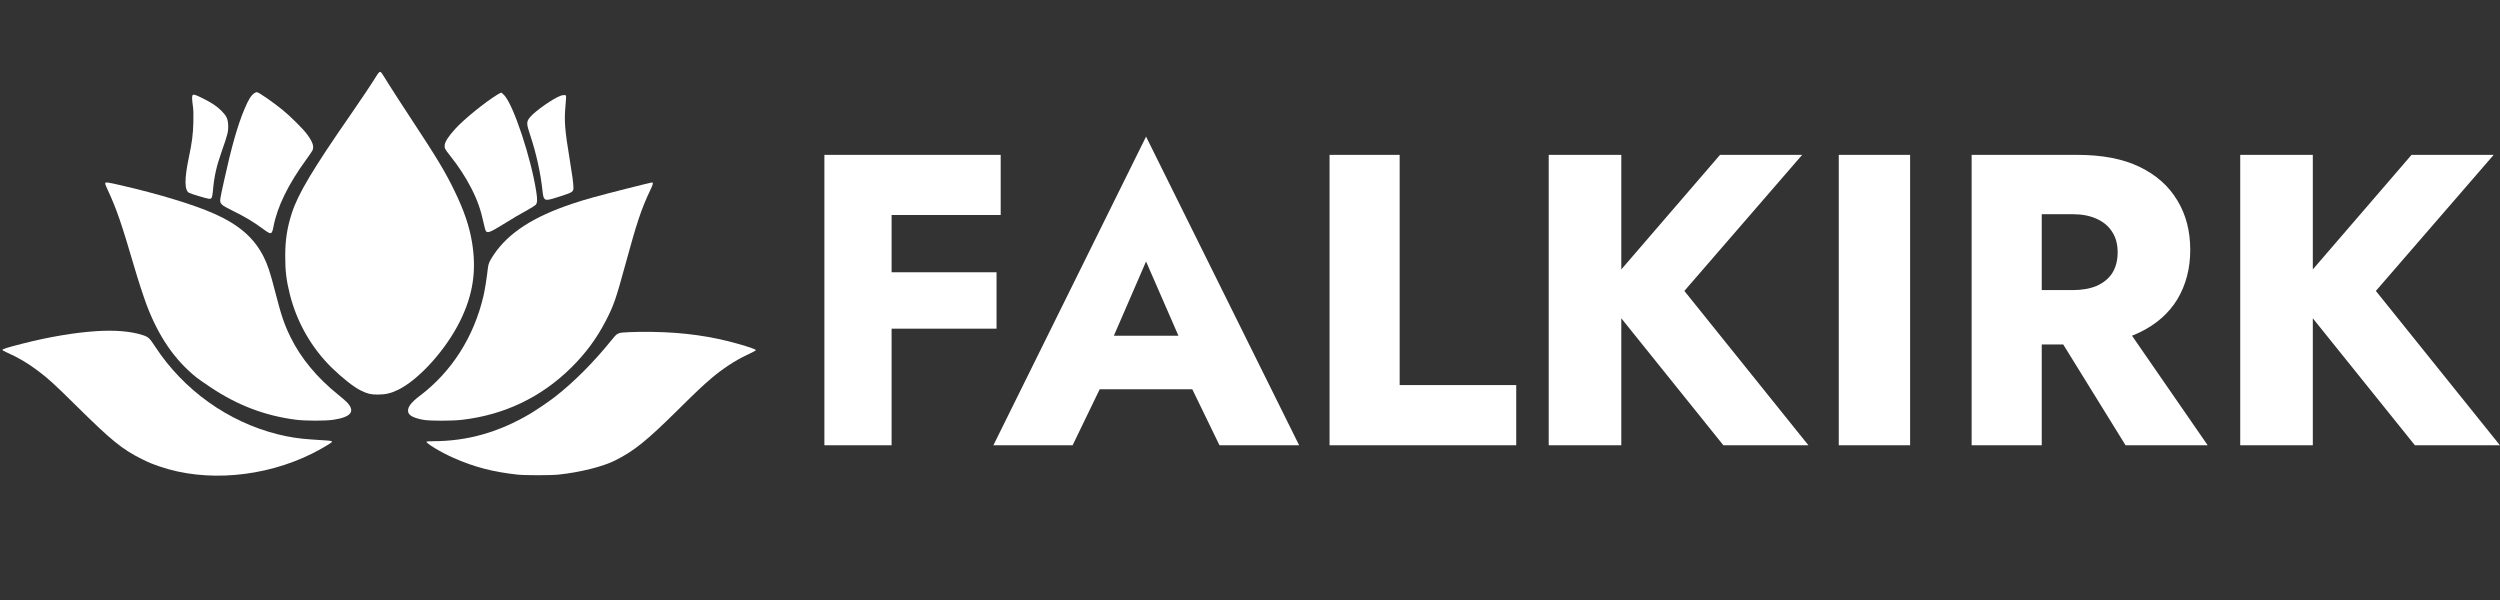 <svg width="904" height="217" viewBox="0 0 904 217" fill="none" xmlns="http://www.w3.org/2000/svg">
<rect x="0" y="0" width="904" height="217" fill="#333333" stroke="none"/>
<path d="M136.204 27.333C134.406 30.248 130.618 35.94 126.795 41.438C113.213 61.008 107.749 70.138 105.532 77.051C103.804 82.41 103.141 86.757 103.141 92.588C103.123 97.929 103.56 101.508 104.817 106.466C107.348 116.574 112.742 125.965 120.092 133.088C124.072 136.929 127.965 139.983 130.461 141.205C132.888 142.393 134.04 142.672 136.571 142.672C139.451 142.672 141.459 142.201 144.078 140.891C151.602 137.155 161.238 126.437 166.335 116.155C171.049 106.623 172.375 97.877 170.682 87.612C169.705 81.729 167.819 76.195 164.415 69.16C160.906 61.933 158.13 57.342 148.355 42.486C145.509 38.157 142.053 32.815 140.673 30.615C139.312 28.398 138.072 26.46 137.915 26.286C137.426 25.727 137.06 25.937 136.204 27.333Z" fill="white"/>
<path d="M92.038 33.652C90.886 34.351 89.926 35.852 88.477 39.256C85.998 45.052 83.746 52.977 81.057 65.18C79.504 72.198 79.434 72.669 79.818 73.385C80.254 74.17 80.831 74.554 83.816 76.038C88.808 78.517 91.619 80.193 95.302 82.916C98.026 84.941 98.34 84.854 98.881 81.973C100.26 74.729 104.223 66.629 110.804 57.603C111.817 56.207 112.777 54.793 112.951 54.461C113.667 53.065 113.126 51.389 110.996 48.508C109.582 46.588 104.886 41.927 102.093 39.675C98.287 36.62 93.504 33.321 92.858 33.321C92.701 33.321 92.335 33.478 92.038 33.652Z" fill="white"/>
<path d="M179.847 34.222C175.553 36.823 167.714 43.16 164.677 46.529C162.163 49.304 160.958 51.138 160.801 52.464C160.679 53.564 160.871 53.931 162.774 56.322C165.864 60.215 168.325 63.986 170.368 67.966C172.602 72.295 173.824 75.752 174.872 80.605C175.168 81.984 175.518 83.293 175.675 83.52C176.251 84.393 177.263 84.009 181.662 81.286C185.328 78.999 188.244 77.288 191.002 75.787C192.329 75.054 193.551 74.268 193.743 74.041C194.301 73.325 194.354 72.208 193.935 69.45C192.084 57.247 185.66 37.87 182.308 34.414C181.82 33.907 181.331 33.488 181.244 33.488C181.139 33.488 180.528 33.82 179.847 34.222Z" fill="white"/>
<path d="M69.676 34.385C69.379 34.681 69.396 35.816 69.728 38.208C69.955 39.761 69.99 41.088 69.92 44.143C69.815 48.455 69.449 51.44 68.331 56.712C66.638 64.725 66.673 68.897 68.419 69.753C69.222 70.154 74.529 71.743 75.384 71.847C76.135 71.935 76.239 71.9 76.519 71.498C76.711 71.202 76.868 70.399 76.973 69.159C77.461 63.608 78.23 60.221 80.394 54.094C82.314 48.664 82.594 47.477 82.507 45.295C82.402 42.921 81.948 41.944 80.028 40.023C78.334 38.347 76.816 37.335 73.446 35.624C70.775 34.28 70.025 34.035 69.676 34.385Z" fill="white"/>
<path d="M202.716 34.625C200.132 35.532 193.69 40.019 191.788 42.236C190.286 43.964 190.286 44.593 191.735 48.922C193.9 55.381 195.523 62.748 196.187 69.155C196.501 72.21 196.92 72.611 199.154 72.035C199.87 71.843 201.79 71.267 203.431 70.726C206.993 69.556 207.359 69.294 207.359 67.845C207.359 66.414 206.905 63.08 205.963 57.406C204.252 47.141 203.973 43.632 204.479 38.256C204.653 36.44 204.741 34.817 204.688 34.66C204.549 34.293 203.711 34.276 202.716 34.625Z" fill="white"/>
<path d="M38.148 66.083C37.904 66.31 38.043 66.712 39.091 68.981C42.146 75.58 43.979 80.904 48.5 96.336C49.949 101.294 51.869 107.177 53.039 110.302C57.351 121.684 63.129 130.098 70.95 136.418C71.613 136.959 73.97 138.6 76.204 140.084C85.911 146.578 95.913 150.366 107.069 151.78C110.455 152.216 117.578 152.216 120.493 151.797C126.935 150.837 128.576 148.795 125.503 145.513C125.067 145.041 123.6 143.767 122.239 142.685C114.697 136.627 108.814 129.54 105.148 122.085C102.757 117.25 101.744 114.23 99.387 105.065C97.729 98.606 96.804 95.812 95.372 92.932C91.968 86.106 86.487 81.306 77.566 77.326C70.356 74.096 57.508 70.168 43.822 67.026C39.37 65.996 38.392 65.839 38.148 66.083Z" fill="white"/>
<path d="M226.911 68.132C215.739 70.96 211.933 72.007 207.01 73.648C192.905 78.344 183.862 84.193 178.573 92.066C176.967 94.457 176.617 95.26 176.425 96.919C175.954 100.934 175.361 104.722 174.802 107.079C171.363 121.847 163.28 134.486 151.759 143.162C148.407 145.694 147.132 147.544 147.656 149.168C148.058 150.355 149.768 151.193 153.068 151.804C155.459 152.24 163.437 152.24 167.208 151.786C182.483 149.988 195.82 143.581 206.661 132.828C211.811 127.713 215.721 122.424 218.968 116.174C221.849 110.657 222.722 108.161 226.038 95.993C230.315 80.3 231.886 75.604 235.151 68.726C236.198 66.543 236.303 65.95 235.692 65.985C235.518 65.985 231.572 66.962 226.911 68.132Z" fill="white"/>
<path d="M34.796 119.749C27.133 120.237 17.671 121.826 8.436 124.183C2.867 125.597 0.999 126.173 0.877 126.504C0.842 126.644 1.366 126.958 2.274 127.36C6.446 129.21 9.903 131.218 13.534 133.941C17.444 136.874 19.539 138.777 27.552 146.702C40.26 159.271 44.101 162.396 51.223 165.975C53.842 167.267 54.889 167.703 57.787 168.698C74.476 174.424 95.617 172.609 112.917 163.985C115.413 162.745 119.393 160.441 119.899 159.952C120.301 159.568 119.899 159.394 118.258 159.289C117.473 159.236 114.994 159.079 112.742 158.922C108.256 158.643 104.555 158.067 100.417 157.037C82.384 152.515 66.324 140.994 56.059 125.265C54.069 122.227 53.667 121.843 51.625 121.18C47.453 119.801 41.622 119.295 34.796 119.749Z" fill="white"/>
<path d="M227.592 120.101C223.14 120.328 223.367 120.241 221.011 123.139C214.499 131.169 207.516 138.17 200.743 143.442C198.701 145.048 194.127 148.155 191.822 149.534C180.493 156.273 169.058 159.52 156.699 159.537C155.39 159.537 154.272 159.607 154.22 159.677C153.888 160.218 159.387 163.535 163.978 165.56C171.52 168.894 178.206 170.64 187.109 171.617C189.797 171.914 199.137 171.914 201.948 171.617C209.646 170.814 217.991 168.737 222.425 166.502C229.25 163.081 233.754 159.467 244.805 148.539C252.084 141.347 254.144 139.409 257.409 136.633C261.179 133.439 265.858 130.349 269.681 128.551C272.614 127.154 273.225 126.822 273.295 126.613C273.382 126.351 271.235 125.583 267.045 124.378C257.199 121.568 247.266 120.171 235.814 120.014C232.986 119.962 229.285 120.014 227.592 120.101Z" fill="white"/>
<path d="M314.9 77.75V56H361.85V77.75H314.9ZM314.9 118.85V98.45H360.35V118.85H314.9ZM298.1 56H322.4V161H298.1V56ZM386.963 140.75L388.763 121.4H440.813L442.463 140.75H386.963ZM414.413 94.55L399.713 128.45L400.913 134L387.863 161H359.213L414.413 49.4L469.763 161H440.963L428.363 135.05L429.263 128.6L414.413 94.55ZM480.766 56H506.116V139.25H548.266V161H480.766V56ZM560.014 56H586.264V161H560.014V56ZM621.964 56H651.664L609.064 105.2L653.914 161H623.164L578.914 105.95L621.964 56ZM664.897 56H690.697V161H664.897V56ZM739.194 113.45H765.444L798.294 161H768.594L739.194 113.45ZM712.944 56H738.294V161H712.944V56ZM728.844 77.45V56H751.194C760.194 56 767.694 57.45 773.694 60.35C779.694 63.25 784.244 67.3 787.344 72.5C790.444 77.6 791.994 83.55 791.994 90.35C791.994 97.05 790.444 103 787.344 108.2C784.244 113.3 779.694 117.3 773.694 120.2C767.694 123.1 760.194 124.55 751.194 124.55H728.844V104.9H749.394C752.794 104.9 755.694 104.4 758.094 103.4C760.594 102.3 762.494 100.75 763.794 98.75C765.094 96.65 765.744 94.15 765.744 91.25C765.744 88.35 765.094 85.9 763.794 83.9C762.494 81.8 760.594 80.2 758.094 79.1C755.694 78 752.794 77.45 749.394 77.45H728.844ZM810.063 56H836.313V161H810.063V56ZM872.013 56H901.713L859.113 105.2L903.963 161H873.213L828.963 105.95L872.013 56Z" fill="white"/>
</svg>
